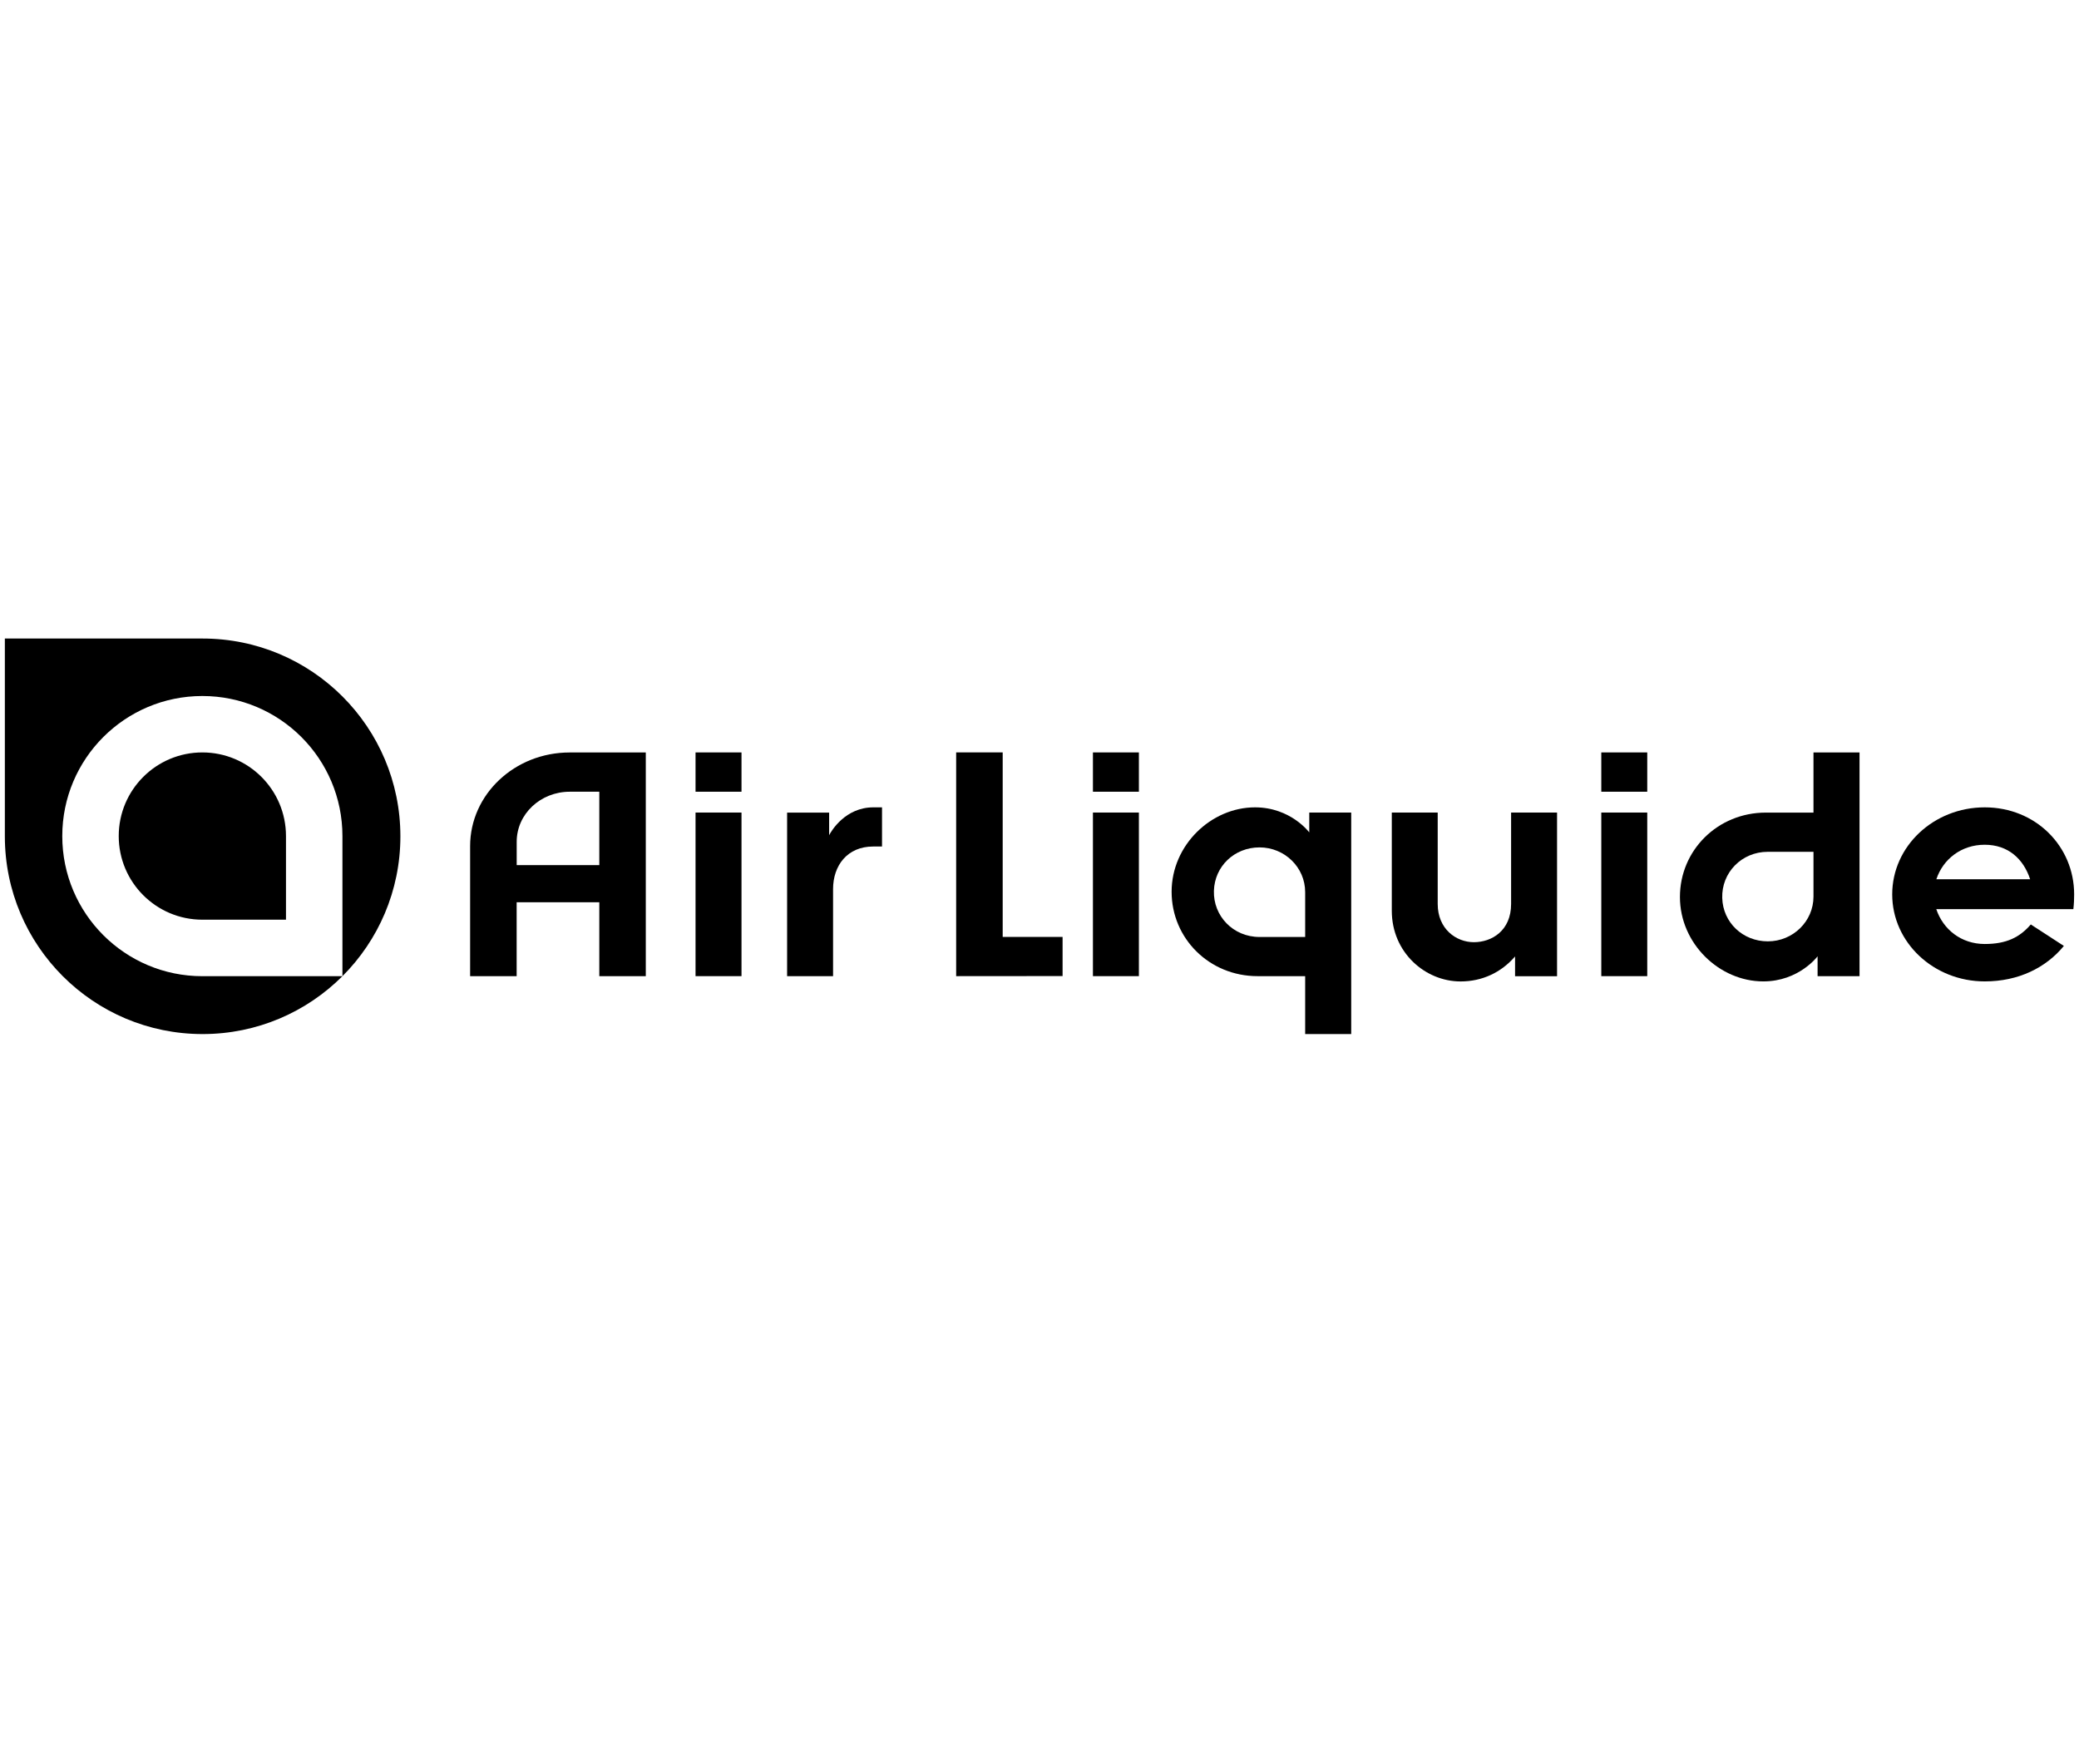 <?xml version="1.0" encoding="UTF-8"?>
<svg id="Logos_BLACK" xmlns="http://www.w3.org/2000/svg" viewBox="0 0 471.37 400">
  <defs>
    <style>
      .cls-1 {
        fill-rule: evenodd;
      }
    </style>
  </defs>
  <g id="g4163">
    <g id="g4165">
      <path id="path4167" d="M187.99,184.21s0,3.48,0,5.14c.48-.95,3.65-6.32,10.02-6.32h1.97v8.88h-2.02c-5.84,0-9.08,4.3-9.08,9.65v19.75h-10.42v-37.09h9.52"/>
      <path id="path4169" d="M296.85,188.71v-4.5h9.51v50.22h-10.44v-13.13h-10.79c-10.96,0-19.49-8.56-19.49-19.13s8.95-19.14,18.91-19.14c8.09,0,12.3,5.68,12.3,5.68h0ZM295.92,202.26c0-5.63-4.65-10.15-10.35-10.15s-10.18,4.28-10.34,9.85c-.17,5.68,4.34,10.46,10.34,10.46h10.35v-10.15"/>
      <path id="path4171" class="cls-1" d="M168.12,170.58v8.91h-10.42v-8.91h10.42ZM168.12,184.21v37.09h-10.42v-37.09h10.42"/>
      <path id="path4173" d="M135.88,221.31v-16.76h-18.74v16.76h-10.55v-29.5c.01-11.71,10.09-21.22,22.57-21.22h17.26v50.72h-10.55ZM129.17,179.49c-6.63,0-12.02,5.06-12.02,11.34v5.3h18.73v-16.64s-6.71,0-6.71,0"/>
      <path id="path4175" class="cls-1" d="M258.22,184.21v37.09h-10.42v-37.09h10.42ZM258.22,170.58v8.91h-10.42v-8.91h10.42"/>
      <path id="path4177" class="cls-1" d="M373.48,184.21v37.09h-10.42v-37.09h10.42ZM373.48,170.58v8.91h-10.42v-8.91h10.42"/>
      <path id="path4179" class="cls-1" d="M315.55,184.21h10.42v20.73c0,5.65,4.16,8.66,8.2,8.66s8.44-2.59,8.44-8.66v-20.73h10.42v37.11h-9.52v-4.49l-.16.18c-3.03,3.44-7.28,5.49-12.2,5.49-7.99,0-15.59-6.54-15.59-16.03v-22.26"/>
      <path id="path4181" d="M227.34,170.58v41.83h13.58v8.87l-24.13.02v-50.72h10.55"/>
      <path id="path4183" d="M412.1,216.81v4.5h9.51v-50.72h-10.44v13.63h-10.79c-10.96,0-19.49,8.56-19.49,19.13s8.94,19.14,18.9,19.14c8.08,0,12.3-5.68,12.3-5.68ZM411.17,203.26c0,5.62-4.66,10.15-10.35,10.15s-10.18-4.28-10.34-9.84c-.17-5.68,4.34-10.46,10.34-10.46h10.35v10.16"/>
      <path id="path4185" d="M450,222.49c-11.59,0-20.98-8.83-20.98-19.73s9.39-19.73,20.97-19.73,20.28,8.84,20.28,19.73c0,1.07-.04,2.11-.18,3.35h-31.08c1.55,4.6,5.65,7.9,10.99,7.9,4.94,0,7.95-1.53,10.44-4.43l7.5,4.87c-4.07,4.95-10.31,8.04-17.92,8.04h0ZM439.03,199.33h21.26c-1.51-4.6-4.98-7.82-10.3-7.82s-9.45,3.28-10.96,7.82"/>
      <path id="path4187" d="M45.88,170.58c10.47,0,18.96,8.49,18.96,18.96v18.96h-18.96c-10.47,0-18.96-8.49-18.96-18.96s8.49-18.96,18.96-18.96ZM77.64,221.31h-31.76c-17.54,0-31.76-14.22-31.76-31.76s14.22-31.76,31.76-31.76,31.76,14.22,31.76,31.76v31.76h0ZM45.94,144.76H1.1v44.84c0,24.77,20.07,44.83,44.84,44.83s44.84-20.07,44.84-44.83-20.07-44.84-44.84-44.84"/>
    </g>
  </g>
</svg>
